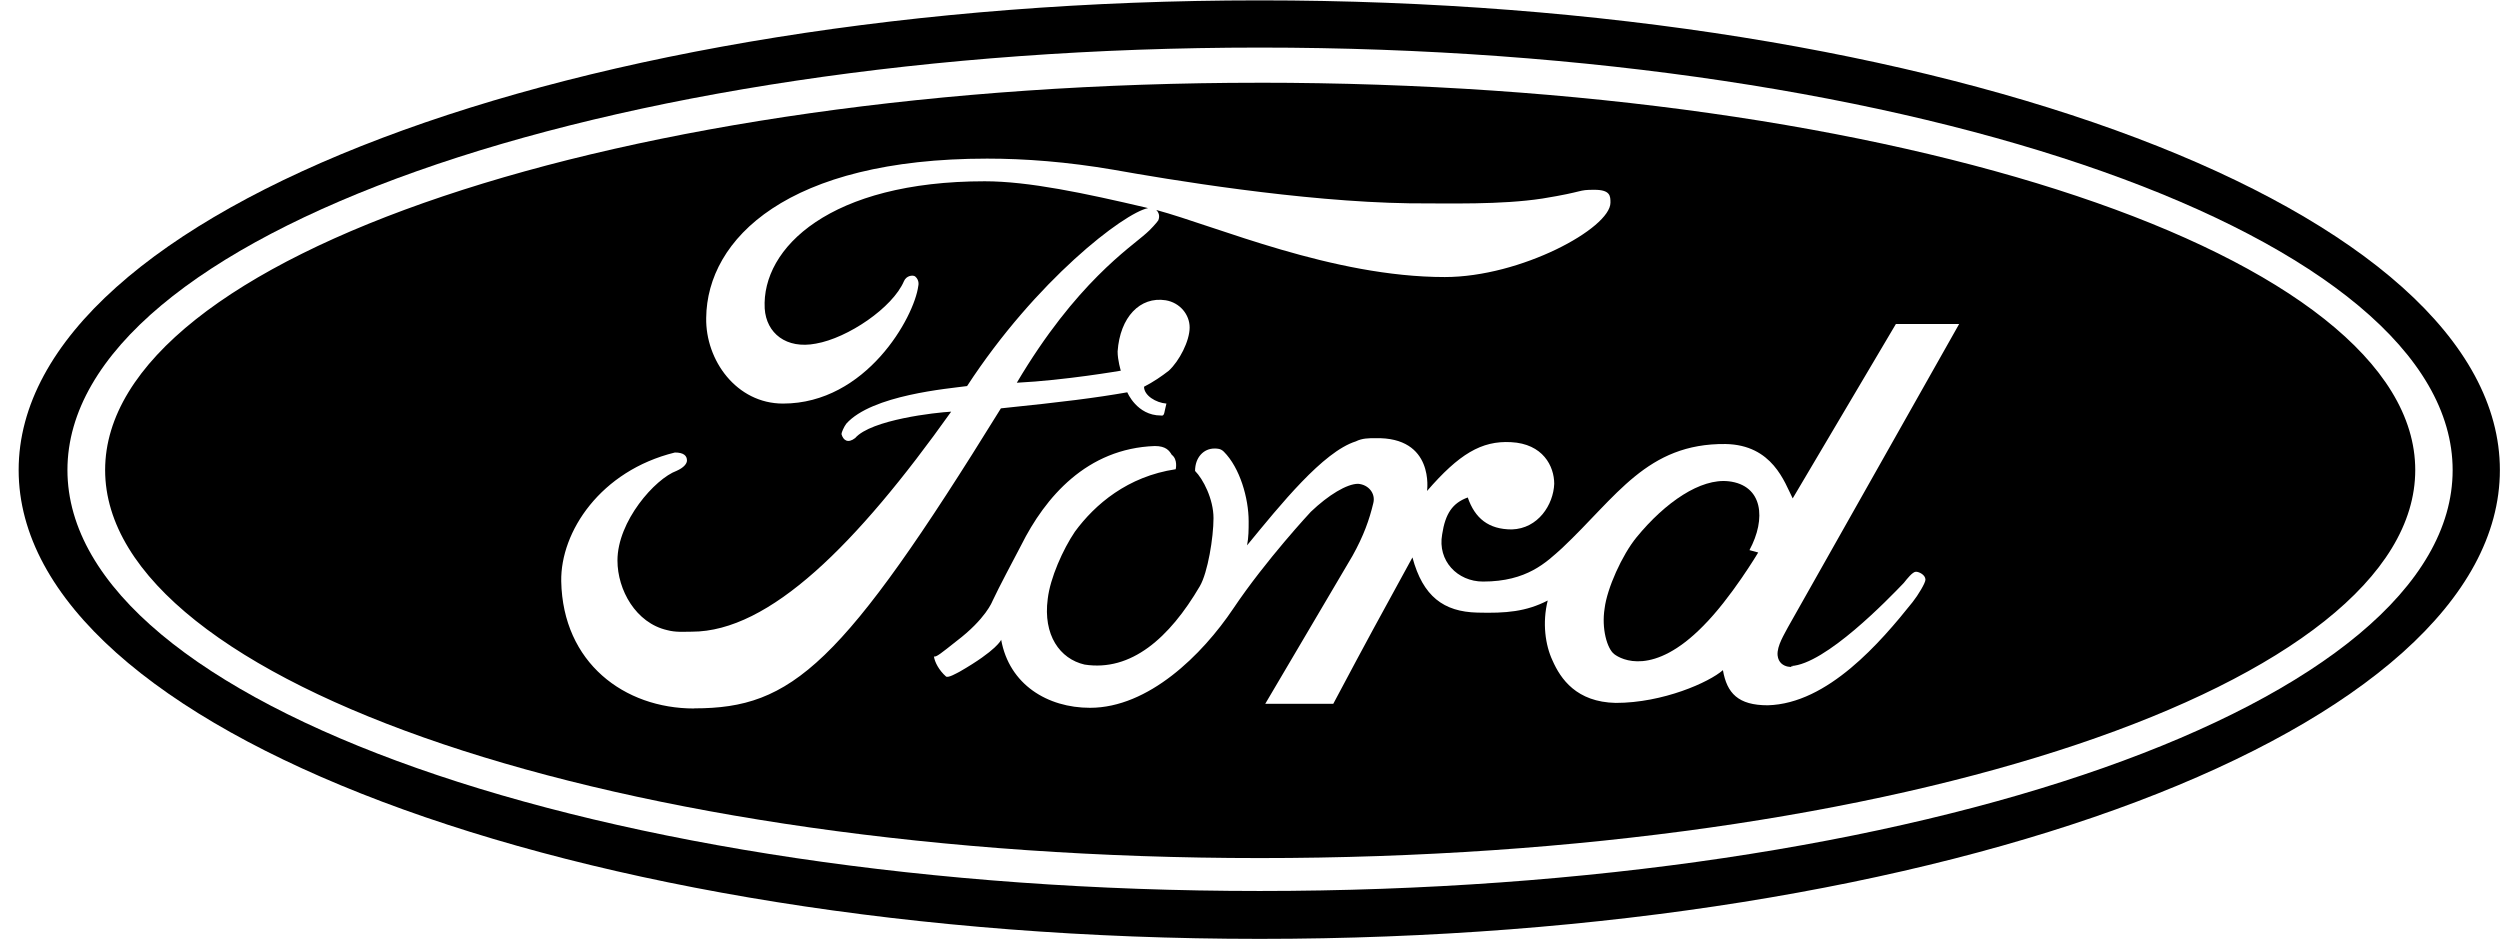 <svg viewBox="0 0 122 46" xmlns="http://www.w3.org/2000/svg" fill="none"><g fill="#000" clip-path="url(#a)"><path d="M61.471.018C28.01.018.91 10.29.91 22.937c0 12.646 27.1 22.88 60.561 22.88 33.462 0 60.523-10.234 60.523-22.88C121.994 10.29 94.9.018 61.471.018Zm0 43.462c-32.096 0-58.18-9.14-58.18-20.543 0-11.405 26.084-20.615 58.18-20.615 32.096 0 58.218 9.256 58.218 20.621 0 11.365-26.044 20.537-58.218 20.537Z"></path><path d="M61.471 4.038c-31.157 0-56.341 8.478-56.341 18.899 0 10.42 25.184 18.937 56.348 18.937 31.164 0 56.386-8.472 56.386-18.937 0-10.466-25.268-18.9-56.393-18.9ZM33.867 34.574c-3.398 0-6.401-2.227-6.479-6.207-.039-2.42 1.916-5.392 5.547-6.285.427 0 .589.156.589.389 0 .155-.155.35-.505.505-1.055.388-2.887 2.459-2.887 4.375 0 1.443.9 3.048 2.421 3.398.427.116.822.077 1.21.077 3.787 0 8.045-4.258 12.654-10.737-.745.039-3.903.388-4.686 1.288-.35.272-.583.116-.667-.194 0-.078.117-.35.233-.505 1.25-1.405 4.997-1.715 5.896-1.838 3.366-5.159 7.65-8.447 8.835-8.686-.026 0-.058-.013-.084-.02-3.01-.705-5.741-1.288-7.89-1.288-7.534 0-10.893 3.243-10.737 6.207.077 1.21 1.055 1.994 2.498 1.715 1.56-.271 3.747-1.754 4.298-3.048.116-.272.427-.31.543-.233.233.194.156.466.156.466-.195 1.521-2.538 5.741-6.602 5.741-2.266 0-3.786-2.11-3.748-4.181.04-3.864 3.98-7.773 13.709-7.773 1.838 0 3.903.155 6.168.543 2.615.466 9.139 1.56 14.446 1.638 1.955 0 4.453.078 6.485-.233 2.149-.35 1.677-.427 2.537-.427.783 0 .783.31.783.627 0 1.25-4.375 3.631-8.084 3.631-5.469 0-11.138-2.478-14.083-3.274.11.103.194.278.103.504-.038.078-.427.505-.582.628-.783.706-3.437 2.42-6.324 7.3 2.343-.116 5.075-.588 5.075-.588s-.156-.505-.156-.939c.117-1.676 1.094-2.692 2.343-2.498.706.117 1.172.706 1.172 1.327 0 .667-.505 1.637-1.016 2.11-.35.272-.745.544-1.21.783 0 .427.582.783 1.093.822-.116.427-.077.628-.272.582-1.171 0-1.637-1.132-1.637-1.132-1.56.272-3.087.466-6.168.783-7.773 12.576-10.194 14.64-14.958 14.64l-.02.007Zm53.532-2.071c1.677-.078 4.764-3.282 5.508-4.058.155-.195.427-.544.59-.544.16 0 .465.155.465.388 0 .155-.35.744-.628 1.094-1.56 1.955-4.136 4.958-7.068 5.035-1.443 0-1.993-.588-2.187-1.715-.667.59-2.926 1.599-5.23 1.599-1.916-.039-2.692-1.172-3.087-2.071-.35-.745-.505-1.838-.233-2.926-1.055.544-2.032.628-3.437.59-1.637-.04-2.653-.784-3.165-2.693-1.877 3.437-1.954 3.553-3.864 7.145h-3.32l4.259-7.223c.544-.977.822-1.76 1.016-2.576.117-.466-.233-.9-.744-.938-.544 0-1.444.543-2.305 1.365 0 0-2.187 2.343-3.786 4.725-1.52 2.265-4.142 4.841-6.99 4.841-2.071 0-3.941-1.132-4.336-3.32 0 0-.194.505-2.032 1.56-.156.078-.544.31-.66.233-.35-.31-.55-.706-.59-.977.117.038.35-.156 1.094-.745 1.443-1.094 1.76-1.954 1.76-1.954.35-.745.978-1.916 1.405-2.732 1.171-2.343 3.204-4.724 6.524-4.84.544 0 .706.232.822.426.31.233.194.706.194.706-2.343.35-3.941 1.715-4.919 3.048-.582.861-1.21 2.265-1.326 3.282-.233 1.76.589 2.925 1.799 3.203 2.265.35 4.136-1.287 5.624-3.825.389-.666.667-2.382.667-3.32 0-.938-.511-1.916-.9-2.304 0-.667.427-1.094.939-1.094.155 0 .31 0 .466.155.783.784 1.21 2.266 1.21 3.398 0 .389 0 .784-.078 1.172 1.638-1.994 3.709-4.57 5.308-5.074.31-.156.627-.156.938-.156 2.926-.077 2.537 2.576 2.537 2.576 1.56-1.8 2.654-2.46 4.097-2.382 1.56.078 2.11 1.172 2.11 2.033-.039 1.016-.783 2.187-2.071 2.226-1.133 0-1.8-.543-2.149-1.56-.744.272-1.094.784-1.249 1.8-.233 1.288.744 2.304 1.994 2.304 2.148 0 3.087-.939 3.864-1.638 2.653-2.498 4.135-5.113 7.967-5.074 2.304.039 2.886 1.877 3.281 2.654l5.036-8.511h3.087L87.25 30.613c-.155.31-.543.9-.504 1.365.077.745 1.016.544.666.544l-.013-.02Z"></path><path d="M84.357 23.487c-1.365-.156-3.087 1.016-4.492 2.731-.705.86-1.443 2.498-1.56 3.476-.155.977.117 1.954.467 2.226.35.272 1.915 1.094 4.336-1.366 1.366-1.365 2.693-3.592 2.693-3.592l-.428-.116c.822-1.521.667-3.165-1.016-3.36Z"></path></g><defs><clipPath id="a"><path d="M0 0h121.09v45.804H0z" transform="translate(.91 .018)" fill="#fff"></path></clipPath></defs></svg>